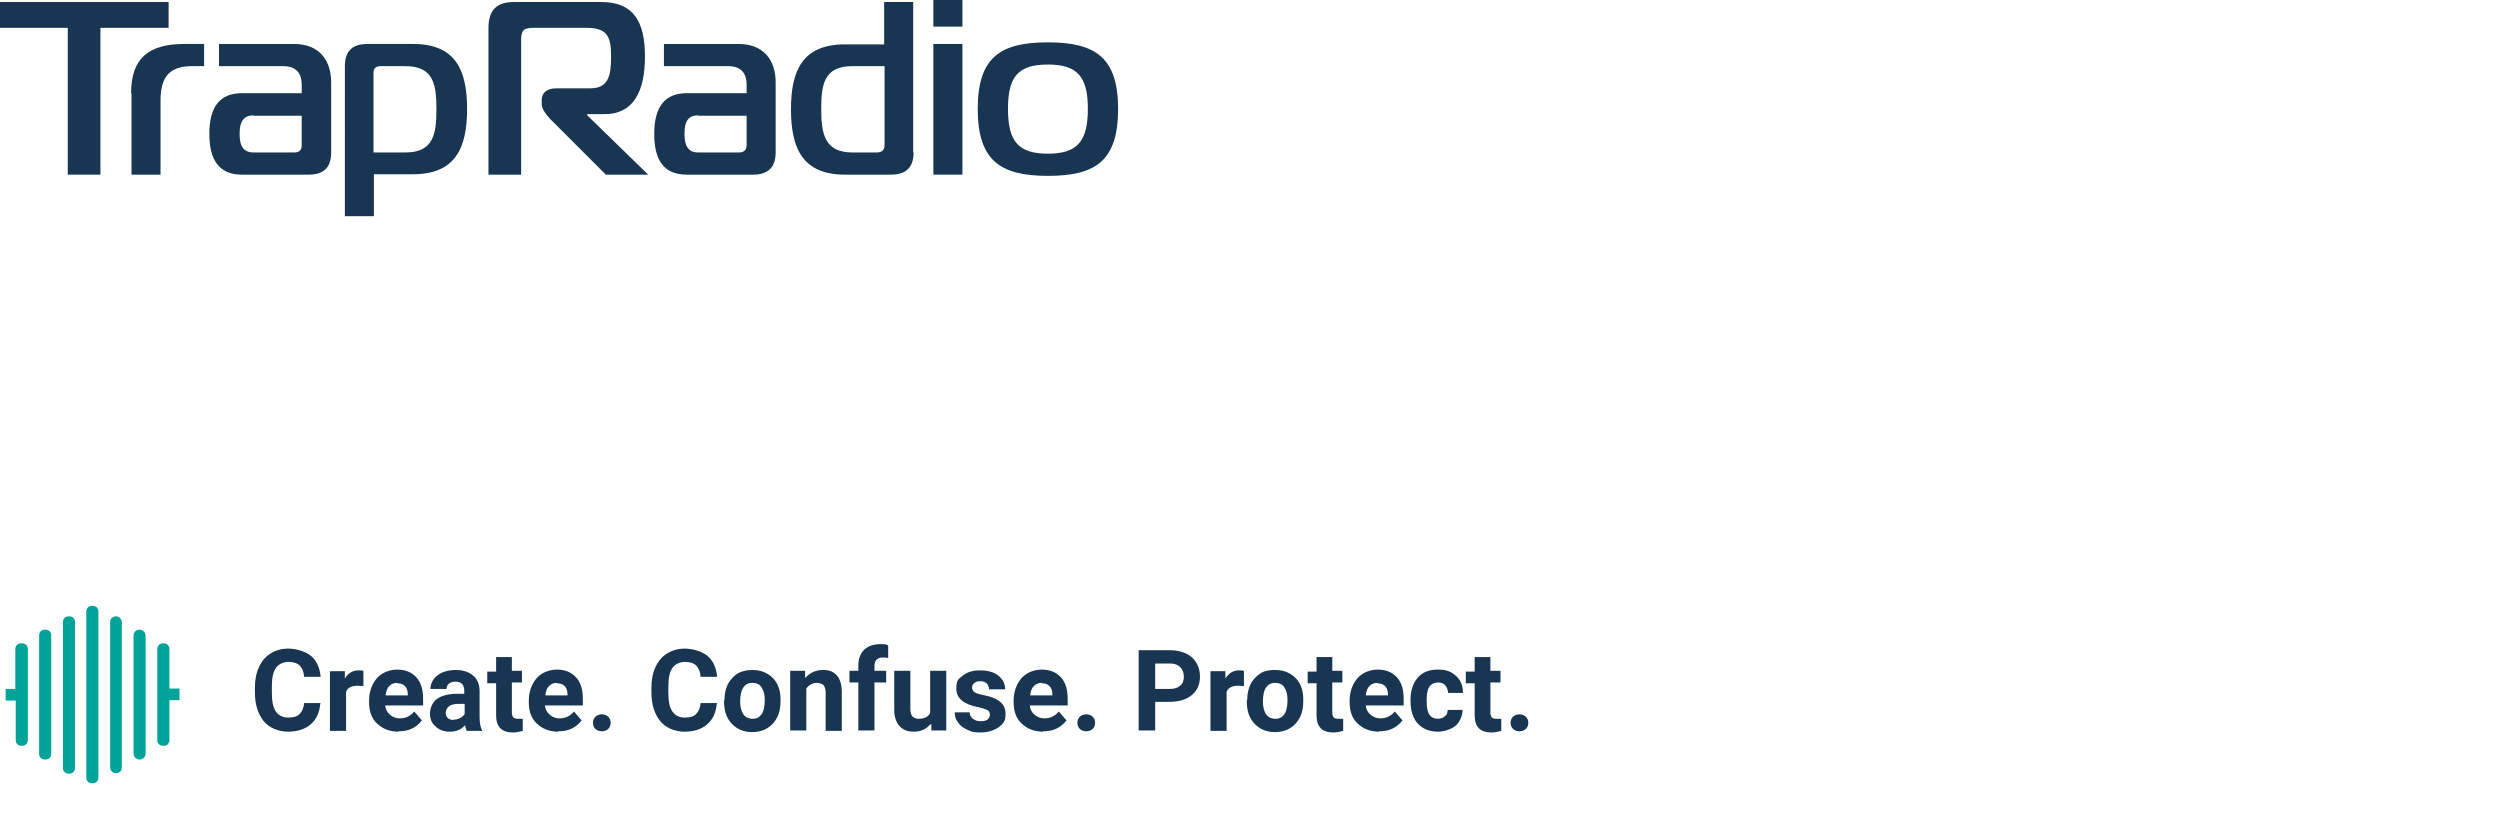 <?xml version="1.0" encoding="UTF-8"?>
<svg xmlns="http://www.w3.org/2000/svg" id="Layer_1" version="1.1" viewBox="0 0 619.8 205">
  <!-- Generator: Adobe Illustrator 29.0.0, SVG Export Plug-In . SVG Version: 2.1.0 Build 186)  -->
  <defs>
    <style>
      .st0 {
        isolation: isolate;
      }

      .st1 {
        fill: #183552;
      }

      .st2 {
        fill: #00a398;
      }
    </style>
  </defs>
  <g>
    <path class="st2" d="M22.8,150.2h.2c.8,0,1.4.6,1.4,1.4v41.2c0,.8-.6,1.4-1.4,1.4h-.2c-.8,0-1.4-.6-1.4-1.4v-41.2c0-.8.6-1.4,1.4-1.4h0Z"></path>
    <rect class="st2" x="27.3" y="152.8" width="2.9" height="38.9" rx="1.4" ry="1.4"></rect>
    <path class="st2" d="M34.6,156.1c-.8,0-1.5.6-1.5,1.5v29.2c0,.8.7,1.5,1.5,1.5s1.5-.6,1.5-1.5v-29.2c0-.8-.7-1.5-1.5-1.5Z"></path>
    <path class="st2" d="M17,152.8h.2c.8,0,1.4.6,1.4,1.4v36.2c0,.8-.6,1.4-1.4,1.4h-.2c-.8,0-1.4-.6-1.4-1.4v-36.2c0-.8.6-1.4,1.4-1.4h0Z"></path>
    <path class="st2" d="M11.1,156.1h.2c.8,0,1.4.6,1.4,1.4v29.4c0,.8-.6,1.4-1.4,1.4h-.2c-.8,0-1.4-.6-1.4-1.4v-29.4c0-.8.6-1.4,1.4-1.4Z"></path>
    <path class="st2" d="M5.4,159.5h-.2c-.8,0-1.4.6-1.4,1.4v9.9H1.4v2.9h2.5v9.8c0,.8.6,1.4,1.4,1.4h.2c.8,0,1.4-.6,1.4-1.4v-22.6c0-.8-.6-1.4-1.4-1.4h0Z"></path>
    <path class="st2" d="M42,170.8v-9.9c0-.8-.6-1.4-1.4-1.4h-.2c-.8,0-1.4.6-1.4,1.4v22.6c0,.8.6,1.4,1.4,1.4h.2c.8,0,1.4-.6,1.4-1.4v-9.9h2.5v-2.9h-2.5Z"></path>
  </g>
  <g class="st0">
    <g class="st0">
      <g class="st0">
        <path class="st1" d="M79.4,174.5c-.2,2.1-.9,3.8-2.4,5.1-1.4,1.2-3.3,1.8-5.6,1.8s-4.6-.9-6-2.6-2.2-4.1-2.2-7.1v-1.2c0-1.9.3-3.6,1-5.1.7-1.5,1.6-2.6,2.9-3.4,1.3-.8,2.7-1.2,4.4-1.2s4.1.6,5.6,1.8c1.4,1.2,2.2,3,2.4,5.2h-4.1c-.1-1.3-.5-2.2-1.1-2.8s-1.6-.9-2.8-.9-2.4.5-3.1,1.5c-.7,1-1,2.5-1,4.6v1.5c0,2.2.3,3.7,1,4.7.7,1,1.7,1.5,3.1,1.5s2.2-.3,2.8-.9c.6-.6,1-1.5,1.1-2.7h4.1Z"></path>
        <path class="st1" d="M90.1,170.1c-.5,0-1-.1-1.4-.1-1.5,0-2.5.5-2.9,1.5v9.7h-4v-14.8h3.7v1.8c.9-1.4,2-2,3.4-2s.8,0,1.2.2v3.8Z"></path>
        <path class="st1" d="M98.8,181.4c-2.2,0-3.9-.7-5.3-2-1.4-1.3-2-3.1-2-5.3v-.4c0-1.5.3-2.8.9-4s1.4-2.1,2.4-2.7,2.3-1,3.6-1c2,0,3.6.6,4.8,1.9s1.7,3.1,1.7,5.4v1.6h-9.4c.1,1,.5,1.7,1.2,2.3s1.5.9,2.4.9c1.5,0,2.7-.6,3.6-1.7l1.9,2.2c-.6.8-1.4,1.5-2.4,2s-2.1.7-3.4.7ZM98.4,169.3c-.8,0-1.4.3-1.9.8-.5.5-.8,1.3-.9,2.3h5.5v-.3c0-.9-.3-1.6-.7-2-.5-.5-1.1-.7-1.9-.7Z"></path>
        <path class="st1" d="M115.7,181.1c-.2-.4-.3-.8-.4-1.3-1,1.1-2.2,1.6-3.7,1.6s-2.7-.4-3.6-1.3c-1-.8-1.4-1.9-1.4-3.2s.6-2.8,1.7-3.6,2.8-1.3,5-1.3h1.8v-.8c0-.7-.2-1.2-.5-1.6-.4-.4-.9-.6-1.7-.6s-1.2.2-1.6.5c-.4.3-.6.8-.6,1.3h-4c0-.9.3-1.6.8-2.4.5-.7,1.3-1.3,2.2-1.7,1-.4,2.1-.6,3.3-.6,1.8,0,3.3.5,4.3,1.4,1.1.9,1.6,2.2,1.6,3.9v6.4c0,1.4.2,2.5.6,3.2v.2h-4ZM112.5,178.4c.6,0,1.1-.1,1.6-.4s.9-.6,1.1-1v-2.5h-1.5c-2,0-3,.7-3.2,2.1v.2c0,.5.2.9.5,1.2.3.3.8.5,1.4.5Z"></path>
        <path class="st1" d="M126.9,162.7v3.6h2.5v2.9h-2.5v7.4c0,.5.1.9.3,1.2.2.2.6.4,1.2.4s.8,0,1.2,0v3c-.8.2-1.6.4-2.4.4-2.8,0-4.2-1.4-4.2-4.2v-8h-2.2v-2.9h2.2v-3.6h4Z"></path>
        <path class="st1" d="M138.4,181.4c-2.2,0-3.9-.7-5.3-2-1.4-1.3-2-3.1-2-5.3v-.4c0-1.5.3-2.8.9-4s1.4-2.1,2.4-2.7,2.3-1,3.6-1c2,0,3.6.6,4.8,1.9s1.7,3.1,1.7,5.4v1.6h-9.4c.1,1,.5,1.7,1.2,2.3s1.5.9,2.4.9c1.5,0,2.7-.6,3.6-1.7l1.9,2.2c-.6.8-1.4,1.5-2.4,2s-2.1.7-3.4.7ZM138,169.3c-.8,0-1.4.3-1.9.8-.5.5-.8,1.3-.9,2.3h5.5v-.3c0-.9-.3-1.6-.7-2-.5-.5-1.1-.7-1.9-.7Z"></path>
        <path class="st1" d="M147,179.2c0-.6.2-1.1.6-1.5s1-.6,1.6-.6,1.2.2,1.6.6.6.9.6,1.5-.2,1.1-.6,1.5c-.4.4-1,.6-1.6.6s-1.2-.2-1.6-.6c-.4-.4-.6-.9-.6-1.5Z"></path>
        <path class="st1" d="M177.7,174.5c-.2,2.1-.9,3.8-2.4,5.1-1.4,1.2-3.3,1.8-5.6,1.8s-4.6-.9-6-2.6-2.2-4.1-2.2-7.1v-1.2c0-1.9.3-3.6,1-5.1.7-1.5,1.6-2.6,2.9-3.4,1.3-.8,2.7-1.2,4.4-1.2s4.1.6,5.6,1.8c1.4,1.2,2.2,3,2.4,5.2h-4.1c-.1-1.3-.5-2.2-1.1-2.8s-1.6-.9-2.8-.9-2.4.5-3.1,1.5c-.7,1-1,2.5-1,4.6v1.5c0,2.2.3,3.7,1,4.7.7,1,1.7,1.5,3.1,1.5s2.2-.3,2.8-.9c.6-.6,1-1.5,1.1-2.7h4.1Z"></path>
        <path class="st1" d="M179.6,173.6c0-1.5.3-2.8.8-3.9.6-1.1,1.4-2,2.4-2.7,1.1-.6,2.3-.9,3.7-.9,2,0,3.6.6,4.9,1.8,1.3,1.2,2,2.9,2.1,5v1c0,2.3-.6,4.1-1.9,5.5-1.3,1.4-3,2.1-5.1,2.1s-3.8-.7-5.1-2.1-1.9-3.2-1.9-5.6v-.2ZM183.5,173.9c0,1.4.3,2.5.8,3.2.5.7,1.3,1.1,2.3,1.1s1.7-.4,2.2-1.1c.5-.7.8-1.9.8-3.5s-.3-2.4-.8-3.2c-.5-.8-1.3-1.1-2.3-1.1s-1.7.4-2.2,1.1c-.5.8-.8,1.9-.8,3.5Z"></path>
        <path class="st1" d="M199.6,166.4v1.7c1.2-1.3,2.6-2,4.4-2s2.7.5,3.5,1.4,1.2,2.3,1.2,4.1v9.6h-4v-9.5c0-.8-.2-1.4-.5-1.8-.4-.4-1-.6-1.8-.6s-1.9.5-2.5,1.4v10.4h-4v-14.8h3.7Z"></path>
        <path class="st1" d="M212.8,181.1v-11.9h-2.2v-2.9h2.2v-1.3c0-1.7.5-2.9,1.4-3.9,1-.9,2.3-1.4,4-1.4s1.2,0,2,.3v3.1c-.4,0-.8-.1-1.2-.1-1.5,0-2.2.7-2.2,2.1v1.2h2.9v2.9h-2.9v11.9h-4Z"></path>
        <path class="st1" d="M230.6,179.6c-1,1.2-2.3,1.8-4,1.8s-2.8-.5-3.6-1.4-1.3-2.2-1.3-4v-9.7h4v9.6c0,1.5.7,2.3,2.1,2.3s2.3-.5,2.8-1.4v-10.5h4v14.8h-3.7v-1.5Z"></path>
        <path class="st1" d="M245.4,177.1c0-.5-.2-.9-.7-1.1s-1.2-.5-2.3-.7c-3.5-.7-5.3-2.2-5.3-4.5s.5-2.4,1.6-3.3c1.1-.9,2.5-1.3,4.3-1.3s3.4.4,4.5,1.3c1.1.9,1.7,2,1.7,3.4h-4c0-.6-.2-1-.5-1.4-.4-.4-.9-.6-1.7-.6s-1.2.2-1.5.5c-.4.3-.5.7-.5,1.1s.2.8.6,1.1c.4.3,1.1.5,2.1.7s1.8.4,2.5.7c2.1.8,3.1,2.1,3.1,4s-.6,2.4-1.7,3.3c-1.2.8-2.7,1.3-4.5,1.3s-2.3-.2-3.3-.7c-1-.4-1.7-1-2.3-1.8s-.8-1.6-.8-2.5h3.7c0,.7.3,1.2.8,1.6.5.4,1.1.6,1.9.6s1.3-.1,1.7-.4c.4-.3.6-.7.6-1.1Z"></path>
        <path class="st1" d="M258.6,181.4c-2.2,0-3.9-.7-5.3-2-1.4-1.3-2-3.1-2-5.3v-.4c0-1.5.3-2.8.9-4s1.4-2.1,2.4-2.7,2.3-1,3.6-1c2,0,3.6.6,4.8,1.9s1.7,3.1,1.7,5.4v1.6h-9.4c.1,1,.5,1.7,1.2,2.3s1.5.9,2.4.9c1.5,0,2.7-.6,3.6-1.7l1.9,2.2c-.6.8-1.4,1.5-2.4,2s-2.1.7-3.4.7ZM258.2,169.3c-.8,0-1.4.3-1.9.8-.5.5-.8,1.3-.9,2.3h5.5v-.3c0-.9-.3-1.6-.7-2-.5-.5-1.1-.7-1.9-.7Z"></path>
        <path class="st1" d="M267.1,179.2c0-.6.2-1.1.6-1.5s1-.6,1.6-.6,1.2.2,1.6.6.6.9.6,1.5-.2,1.1-.6,1.5c-.4.4-1,.6-1.6.6s-1.2-.2-1.6-.6c-.4-.4-.6-.9-.6-1.5Z"></path>
        <path class="st1" d="M286.4,174.1v7h-4.1v-19.9h7.8c1.5,0,2.8.3,3.9.8s2,1.3,2.6,2.3c.6,1,.9,2.2.9,3.4,0,2-.7,3.5-2,4.6-1.3,1.1-3.2,1.7-5.5,1.7h-3.6ZM286.4,170.8h3.7c1.1,0,1.9-.3,2.5-.8.6-.5.9-1.2.9-2.2s-.3-1.8-.9-2.4-1.4-.9-2.4-.9h-3.8v6.2Z"></path>
      </g>
    </g>
    <g class="st0">
      <g class="st0">
        <path class="st1" d="M308.4,170.1c-.5,0-1-.1-1.4-.1-1.5,0-2.5.5-2.9,1.5v9.7h-4v-14.8h3.7v1.8c.9-1.4,2-2,3.4-2s.8,0,1.2.2v3.8Z"></path>
      </g>
    </g>
    <g class="st0">
      <g class="st0">
        <path class="st1" d="M309.2,173.6c0-1.5.3-2.8.8-3.9s1.4-2,2.4-2.7,2.3-.9,3.7-.9c2,0,3.6.6,4.9,1.8s2,2.9,2.1,5v1c0,2.3-.6,4.1-1.9,5.5s-3,2.1-5.1,2.1-3.8-.7-5.1-2.1-1.9-3.2-1.9-5.6v-.2ZM313.1,173.9c0,1.4.3,2.5.8,3.2.5.7,1.3,1.1,2.3,1.1s1.7-.4,2.2-1.1c.5-.7.8-1.9.8-3.5s-.3-2.4-.8-3.2-1.3-1.1-2.3-1.1-1.7.4-2.2,1.1-.8,1.9-.8,3.5Z"></path>
        <path class="st1" d="M330.3,162.7v3.6h2.5v2.9h-2.5v7.4c0,.5.1.9.3,1.2s.6.4,1.2.4.8,0,1.2,0v3c-.8.2-1.6.4-2.4.4-2.8,0-4.2-1.4-4.2-4.2v-8h-2.2v-2.9h2.2v-3.6h4Z"></path>
        <path class="st1" d="M341.9,181.4c-2.2,0-3.9-.7-5.3-2s-2-3.1-2-5.3v-.4c0-1.5.3-2.8.9-4s1.4-2.1,2.4-2.7,2.3-1,3.6-1c2,0,3.6.6,4.8,1.9s1.7,3.1,1.7,5.4v1.6h-9.4c.1,1,.5,1.7,1.2,2.3s1.5.9,2.4.9c1.5,0,2.7-.6,3.6-1.7l1.9,2.2c-.6.8-1.4,1.5-2.4,2s-2.1.7-3.4.7ZM341.4,169.3c-.8,0-1.4.3-1.9.8s-.8,1.3-.9,2.3h5.5v-.3c0-.9-.3-1.6-.7-2s-1.1-.7-1.9-.7Z"></path>
        <path class="st1" d="M356.4,178.2c.7,0,1.3-.2,1.8-.6s.7-.9.7-1.6h3.7c0,1-.3,1.9-.8,2.8s-1.3,1.5-2.2,1.9-2,.7-3.1.7c-2.1,0-3.8-.7-5-2s-1.8-3.2-1.8-5.6v-.3c0-2.3.6-4.1,1.8-5.5s2.9-2,5-2,3.3.5,4.5,1.6,1.7,2.5,1.7,4.2h-3.7c0-.8-.3-1.4-.7-1.9s-1.1-.7-1.8-.7-1.6.3-2.1,1-.7,1.8-.7,3.3v.4c0,1.5.2,2.6.7,3.3.5.7,1.2,1,2.1,1Z"></path>
        <path class="st1" d="M369.5,162.7v3.6h2.5v2.9h-2.5v7.4c0,.5.1.9.3,1.2s.6.4,1.2.4.8,0,1.2,0v3c-.8.2-1.6.4-2.4.4-2.8,0-4.2-1.4-4.2-4.2v-8h-2.2v-2.9h2.2v-3.6h4Z"></path>
        <path class="st1" d="M374.5,179.2c0-.6.2-1.1.6-1.5s1-.6,1.6-.6,1.2.2,1.6.6.6.9.6,1.5-.2,1.1-.6,1.5-1,.6-1.6.6-1.2-.2-1.6-.6-.6-.9-.6-1.5Z"></path>
      </g>
    </g>
  </g>
  <g>
    <path class="st1" d="M16.8,43.3V6.9H0V.5h41.8v6.4h-16.9v36.4h-8.1Z"></path>
    <path class="st1" d="M32.5,23.1c0-8.7,4.4-12.2,13.2-12.2h4.9v5.5h-3c-5.8,0-7.8,2.9-7.8,8.6v18.3h-7.2v-20.2Z"></path>
    <path class="st1" d="M72.9,10.9c6.2,0,9.2,4,9.2,9.5v17.4c0,3.7-1.8,5.5-5.6,5.5h-16.5c-5.5,0-8.1-3.4-8.1-10.1s2.6-10.1,8.1-10.1h14.8v-2.1c0-3-1.5-4.6-4.6-4.6h-15.9v-5.5h18.5ZM62.9,28.6c-2.5,0-3.5,1.5-3.5,4.6s1,4.6,3.5,4.6h10.1c1.2,0,1.8-.6,1.8-1.8v-7.3h-12s0,0,0,0Z"></path>
    <path class="st1" d="M102.4,10.9c10.5,0,13.4,6.4,13.4,16.1s-2.9,16.2-13.4,16.2h-9.7v10.4h-7.2V16.4c0-3.7,1.8-5.5,5.6-5.5h11.4s0,0,0,0ZM92.6,37.8h7.9c7,0,7.7-4.6,7.7-10.8s-.8-10.6-7.7-10.6h-6.1c-1.2,0-1.8.5-1.8,1.6v19.8Z"></path>
    <path class="st1" d="M121.1,43.3V6.9c0-4.9,2.6-6.4,6.3-6.4h21.7c8,0,10.8,4.9,10.8,13.5s-2.8,14.3-10,14.3h-4.3v.3l15.1,14.7h-10.5l-13.9-13.9c-.9-1-2-2.4-2-3.6v-1c0-1.7,1.2-2.9,3.6-2.9h8.4c4.5,0,5.2-3,5.2-7.9s-.9-7.1-6.1-7.1h-13.1c-2.5,0-3.1.6-3.1,3.1v33.3h-8.1,0Z"></path>
    <path class="st1" d="M183.1,10.9c6.2,0,9.2,4,9.2,9.5v17.4c0,3.7-1.9,5.5-5.6,5.5h-16.4c-5.6,0-8.1-3.4-8.1-10.1s2.6-10.1,8.1-10.1h14.8v-2.1c0-3-1.5-4.6-4.6-4.6h-15.9v-5.5h18.5ZM173.1,28.6c-2.5,0-3.4,1.5-3.4,4.6s1,4.6,3.4,4.6h10.1c1.2,0,1.9-.6,1.9-1.8v-7.3h-12s0,0,0,0Z"></path>
    <path class="st1" d="M226.5,37.8c0,3.7-1.9,5.5-5.6,5.5h-11.4c-10.5,0-13.4-6.5-13.4-16.2s2.9-16.1,13.4-16.1h9.7V.5h7.2v37.3h0ZM211.3,16.4c-7,0-7.7,4.5-7.7,10.6s.8,10.8,7.7,10.8h6.1c1.2,0,1.9-.6,1.9-1.8v-19.6h-8Z"></path>
    <path class="st1" d="M231.4,6.6V0h7.2v6.6h-7.2ZM231.4,10.9h7.2v32.4h-7.2V10.9Z"></path>
    <path class="st1" d="M277.2,27c0,13-5.7,16.6-17.4,16.6s-17.4-3.7-17.4-16.6,5.7-16.5,17.4-16.5,17.4,3.7,17.4,16.5ZM259.8,38.1c7.4,0,9.9-3.2,9.9-11.1s-2.5-11-9.9-11-9.9,3-9.9,11,2.5,11.1,9.9,11.1Z"></path>
  </g>
</svg>
